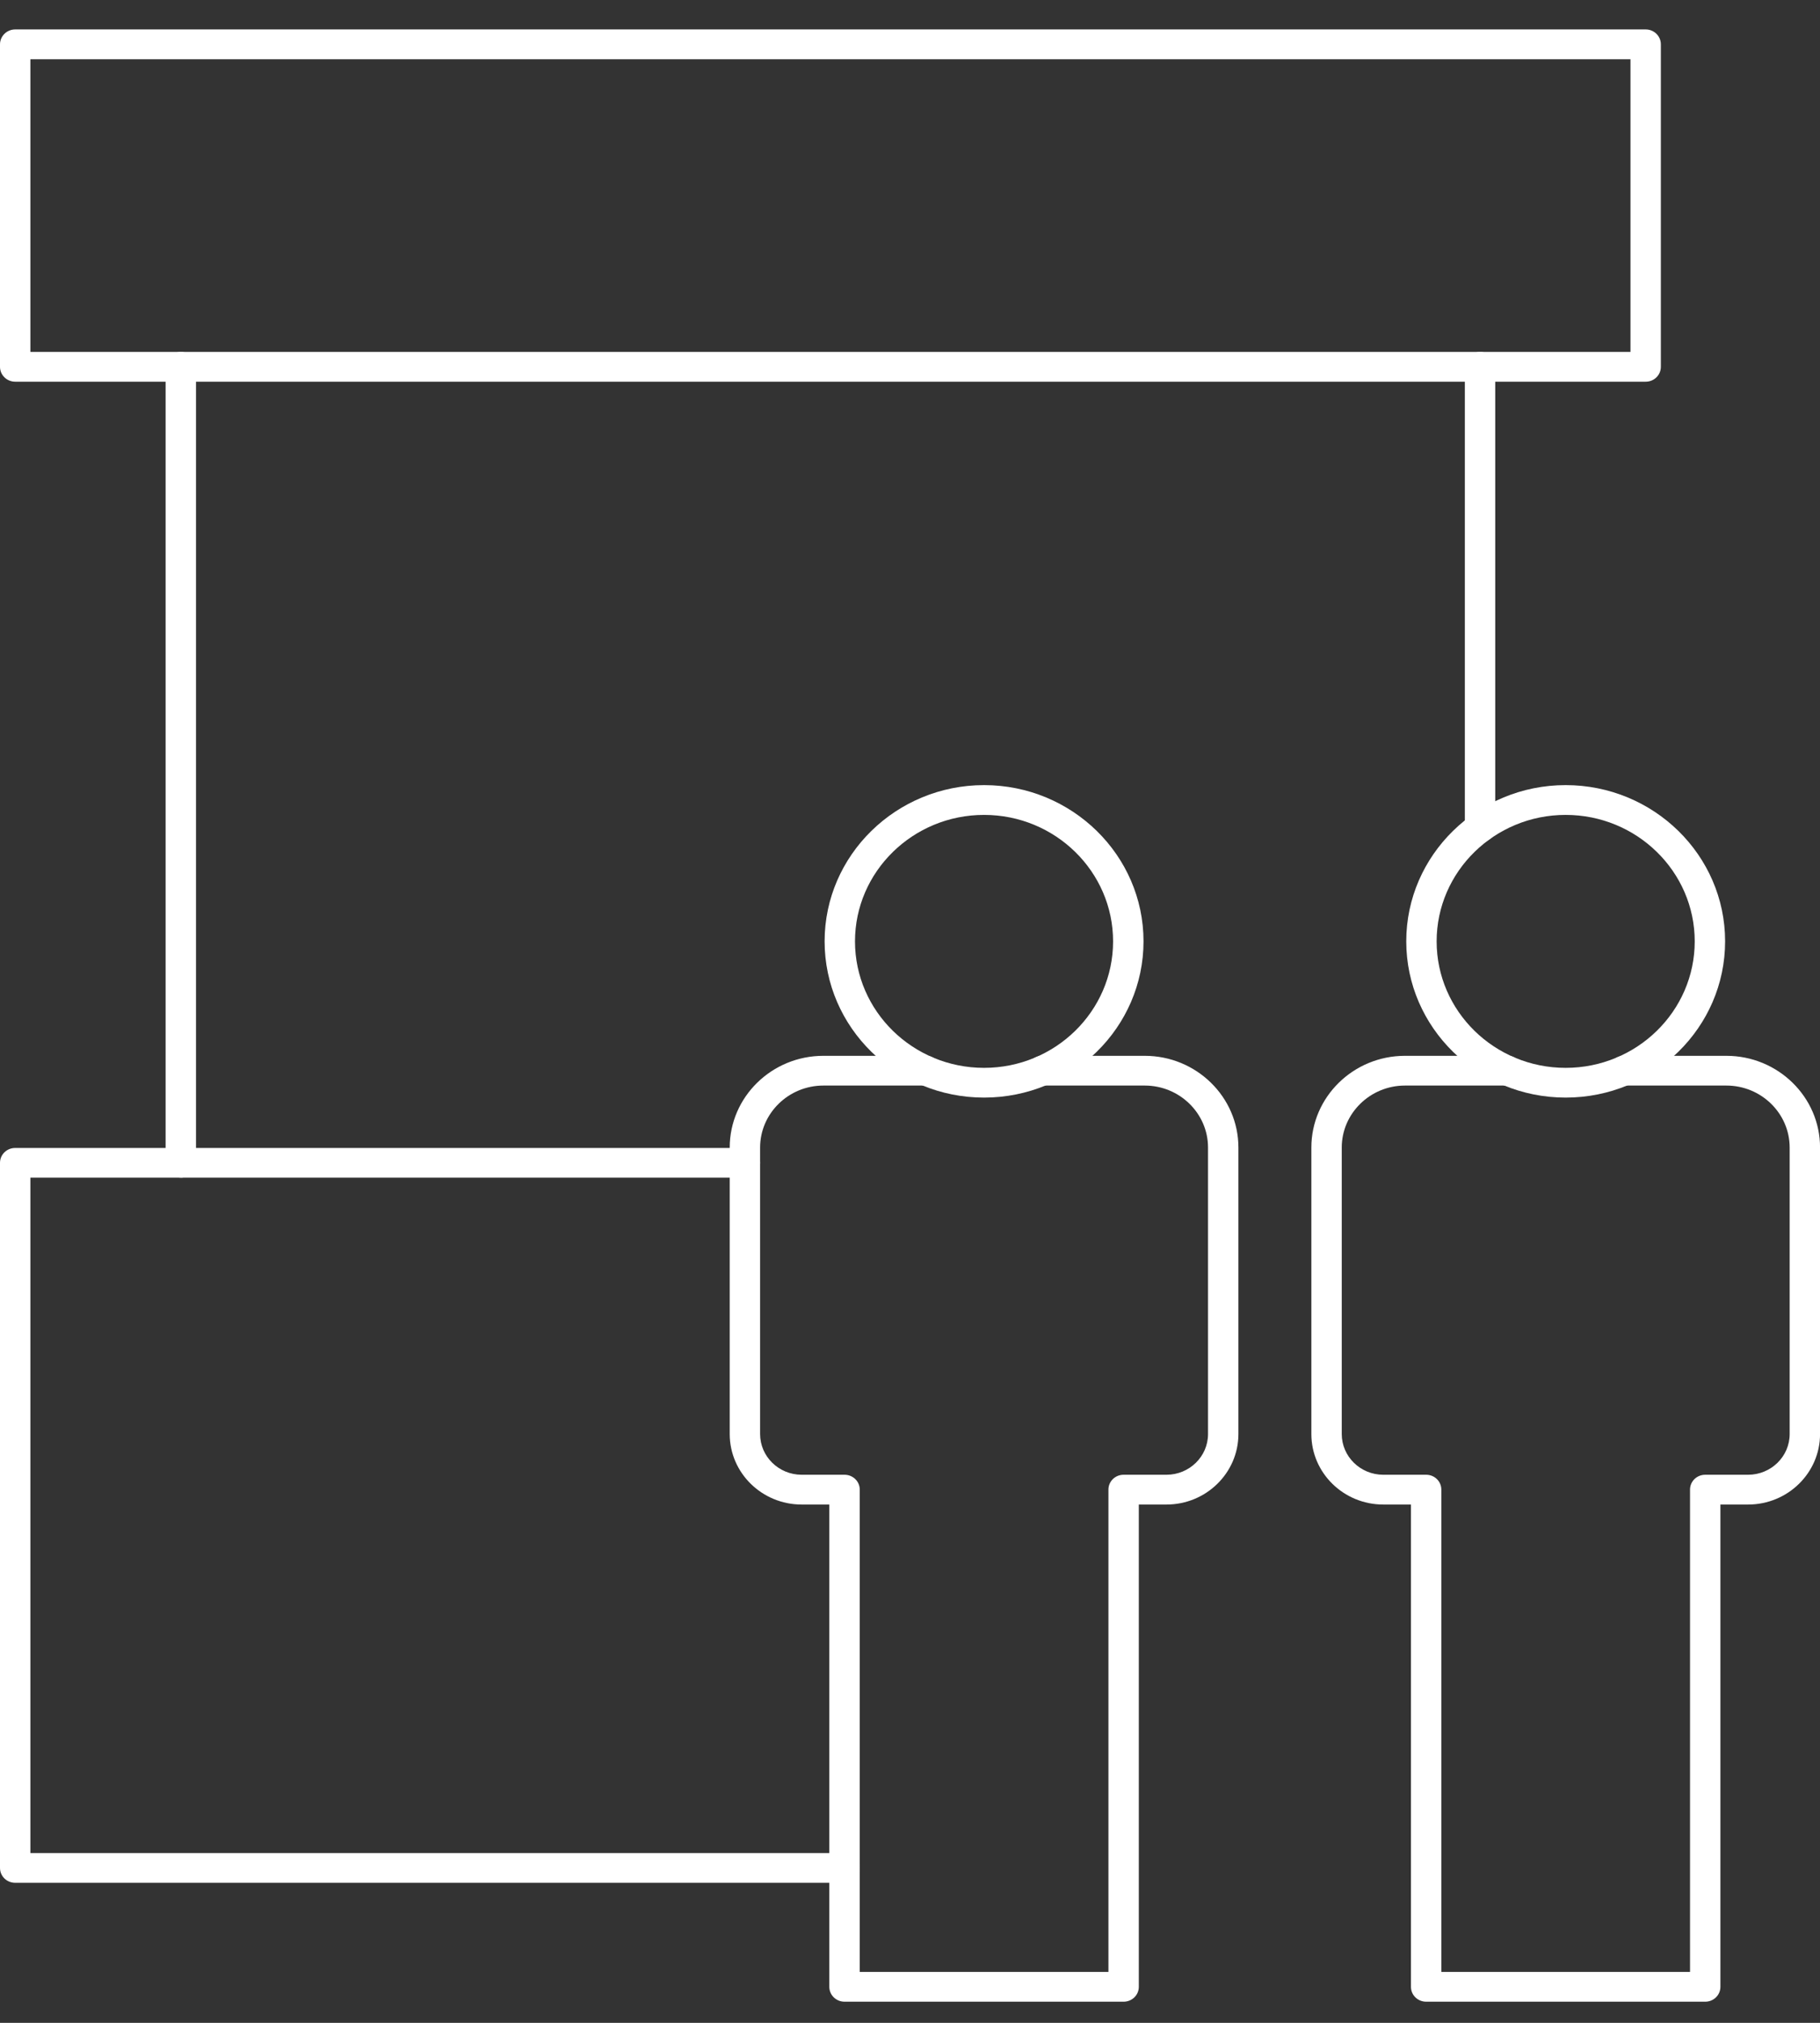 <svg width="36" height="40" viewBox="0 0 36 40" fill="none" xmlns="http://www.w3.org/2000/svg">
<rect x="0" y="0" width="36" height="40" fill="#333333" stroke="none"/>
<g clip-path="url(#clip0_227_69)">
<path d="M32.552 7.548H0.301C0.135 7.548 0 7.416 0 7.254V0.877C0 0.714 0.135 0.582 0.301 0.582H32.552C32.718 0.582 32.852 0.714 32.852 0.877V7.254C32.852 7.417 32.718 7.548 32.552 7.548ZM0.601 6.959H32.251V1.171H0.601V6.959Z" fill="white"/>
<path d="M16.705 37.231H0.301C0.134 37.231 0 37.1 0 36.937V22.994C0 22.831 0.134 22.7 0.301 22.7H14.735C14.901 22.7 15.035 22.831 15.035 22.994C15.035 23.157 14.901 23.288 14.735 23.288H0.601V36.643H16.705C16.871 36.643 17.006 36.774 17.006 36.937C17.006 37.1 16.871 37.231 16.705 37.231Z" fill="white"/>
<path d="M3.577 23.288C3.41 23.288 3.276 23.157 3.276 22.994V7.254C3.276 7.091 3.41 6.959 3.577 6.959C3.743 6.959 3.877 7.091 3.877 7.254V22.995C3.877 23.158 3.743 23.289 3.577 23.289V23.288Z" fill="white"/>
<path d="M29.276 16.661C29.109 16.661 28.975 16.529 28.975 16.366V7.254C28.975 7.091 29.109 6.959 29.276 6.959C29.442 6.959 29.576 7.091 29.576 7.254V16.366C29.576 16.529 29.442 16.661 29.276 16.661Z" fill="white"/>
<path d="M22.225 39.582H16.705C16.539 39.582 16.404 39.451 16.404 39.288V29.751H15.857C15.073 29.751 14.434 29.126 14.434 28.357V22.692C14.434 21.692 15.265 20.878 16.287 20.878H18.315C18.481 20.878 18.615 21.009 18.615 21.172C18.615 21.335 18.481 21.466 18.315 21.466H16.287C15.597 21.466 15.035 22.017 15.035 22.692V28.357C15.035 28.801 15.404 29.162 15.857 29.162H16.705C16.871 29.162 17.006 29.293 17.006 29.456V38.993H21.925V29.456C21.925 29.293 22.059 29.162 22.225 29.162H23.073C23.526 29.162 23.895 28.801 23.895 28.357V22.692C23.895 22.017 23.334 21.466 22.643 21.466H20.616C20.449 21.466 20.315 21.335 20.315 21.172C20.315 21.009 20.449 20.878 20.616 20.878H22.643C23.665 20.878 24.496 21.692 24.496 22.692V28.357C24.496 29.125 23.858 29.751 23.073 29.751H22.526V39.288C22.526 39.451 22.392 39.582 22.225 39.582Z" fill="white"/>
<path d="M19.465 21.704C17.726 21.704 16.311 20.318 16.311 18.614C16.311 16.911 17.726 15.525 19.465 15.525C21.204 15.525 22.619 16.911 22.619 18.614C22.619 20.318 21.204 21.704 19.465 21.704ZM19.465 16.114C18.058 16.114 16.912 17.236 16.912 18.615C16.912 19.994 18.057 21.116 19.465 21.116C20.873 21.116 22.017 19.994 22.017 18.615C22.017 17.236 20.873 16.114 19.465 16.114Z" fill="white"/>
<path d="M33.73 39.582H28.21C28.043 39.582 27.909 39.451 27.909 39.288V29.751H27.361C26.577 29.751 25.939 29.126 25.939 28.357V22.692C25.939 21.692 26.77 20.878 27.791 20.878H29.819C29.985 20.878 30.12 21.009 30.12 21.172C30.12 21.335 29.985 21.466 29.819 21.466H27.791C27.102 21.466 26.54 22.017 26.54 22.692V28.357C26.54 28.801 26.909 29.162 27.361 29.162H28.21C28.376 29.162 28.51 29.293 28.51 29.456V38.993H33.429V29.456C33.429 29.293 33.563 29.162 33.73 29.162H34.578C35.031 29.162 35.4 28.801 35.4 28.357V22.692C35.4 22.017 34.838 21.466 34.148 21.466H32.12C31.954 21.466 31.82 21.335 31.82 21.172C31.82 21.009 31.954 20.878 32.12 20.878H34.148C35.169 20.878 36.001 21.692 36.001 22.692V28.357C36.001 29.125 35.363 29.751 34.578 29.751H34.03V39.288C34.03 39.451 33.896 39.582 33.73 39.582Z" fill="white"/>
<path d="M30.969 21.704C29.23 21.704 27.816 20.318 27.816 18.614C27.816 16.911 29.23 15.525 30.969 15.525C32.709 15.525 34.123 16.911 34.123 18.614C34.123 20.318 32.709 21.704 30.969 21.704ZM30.969 16.114C29.562 16.114 28.417 17.236 28.417 18.615C28.417 19.994 29.561 21.116 30.969 21.116C32.377 21.116 33.522 19.994 33.522 18.615C33.522 17.236 32.377 16.114 30.969 16.114Z" fill="white"/>
</g>
<defs>
<clipPath id="clip0_227_69">
<rect width="36" height="39" fill="white" transform="translate(0 0.582)"/>
</clipPath>
</defs>
</svg>
